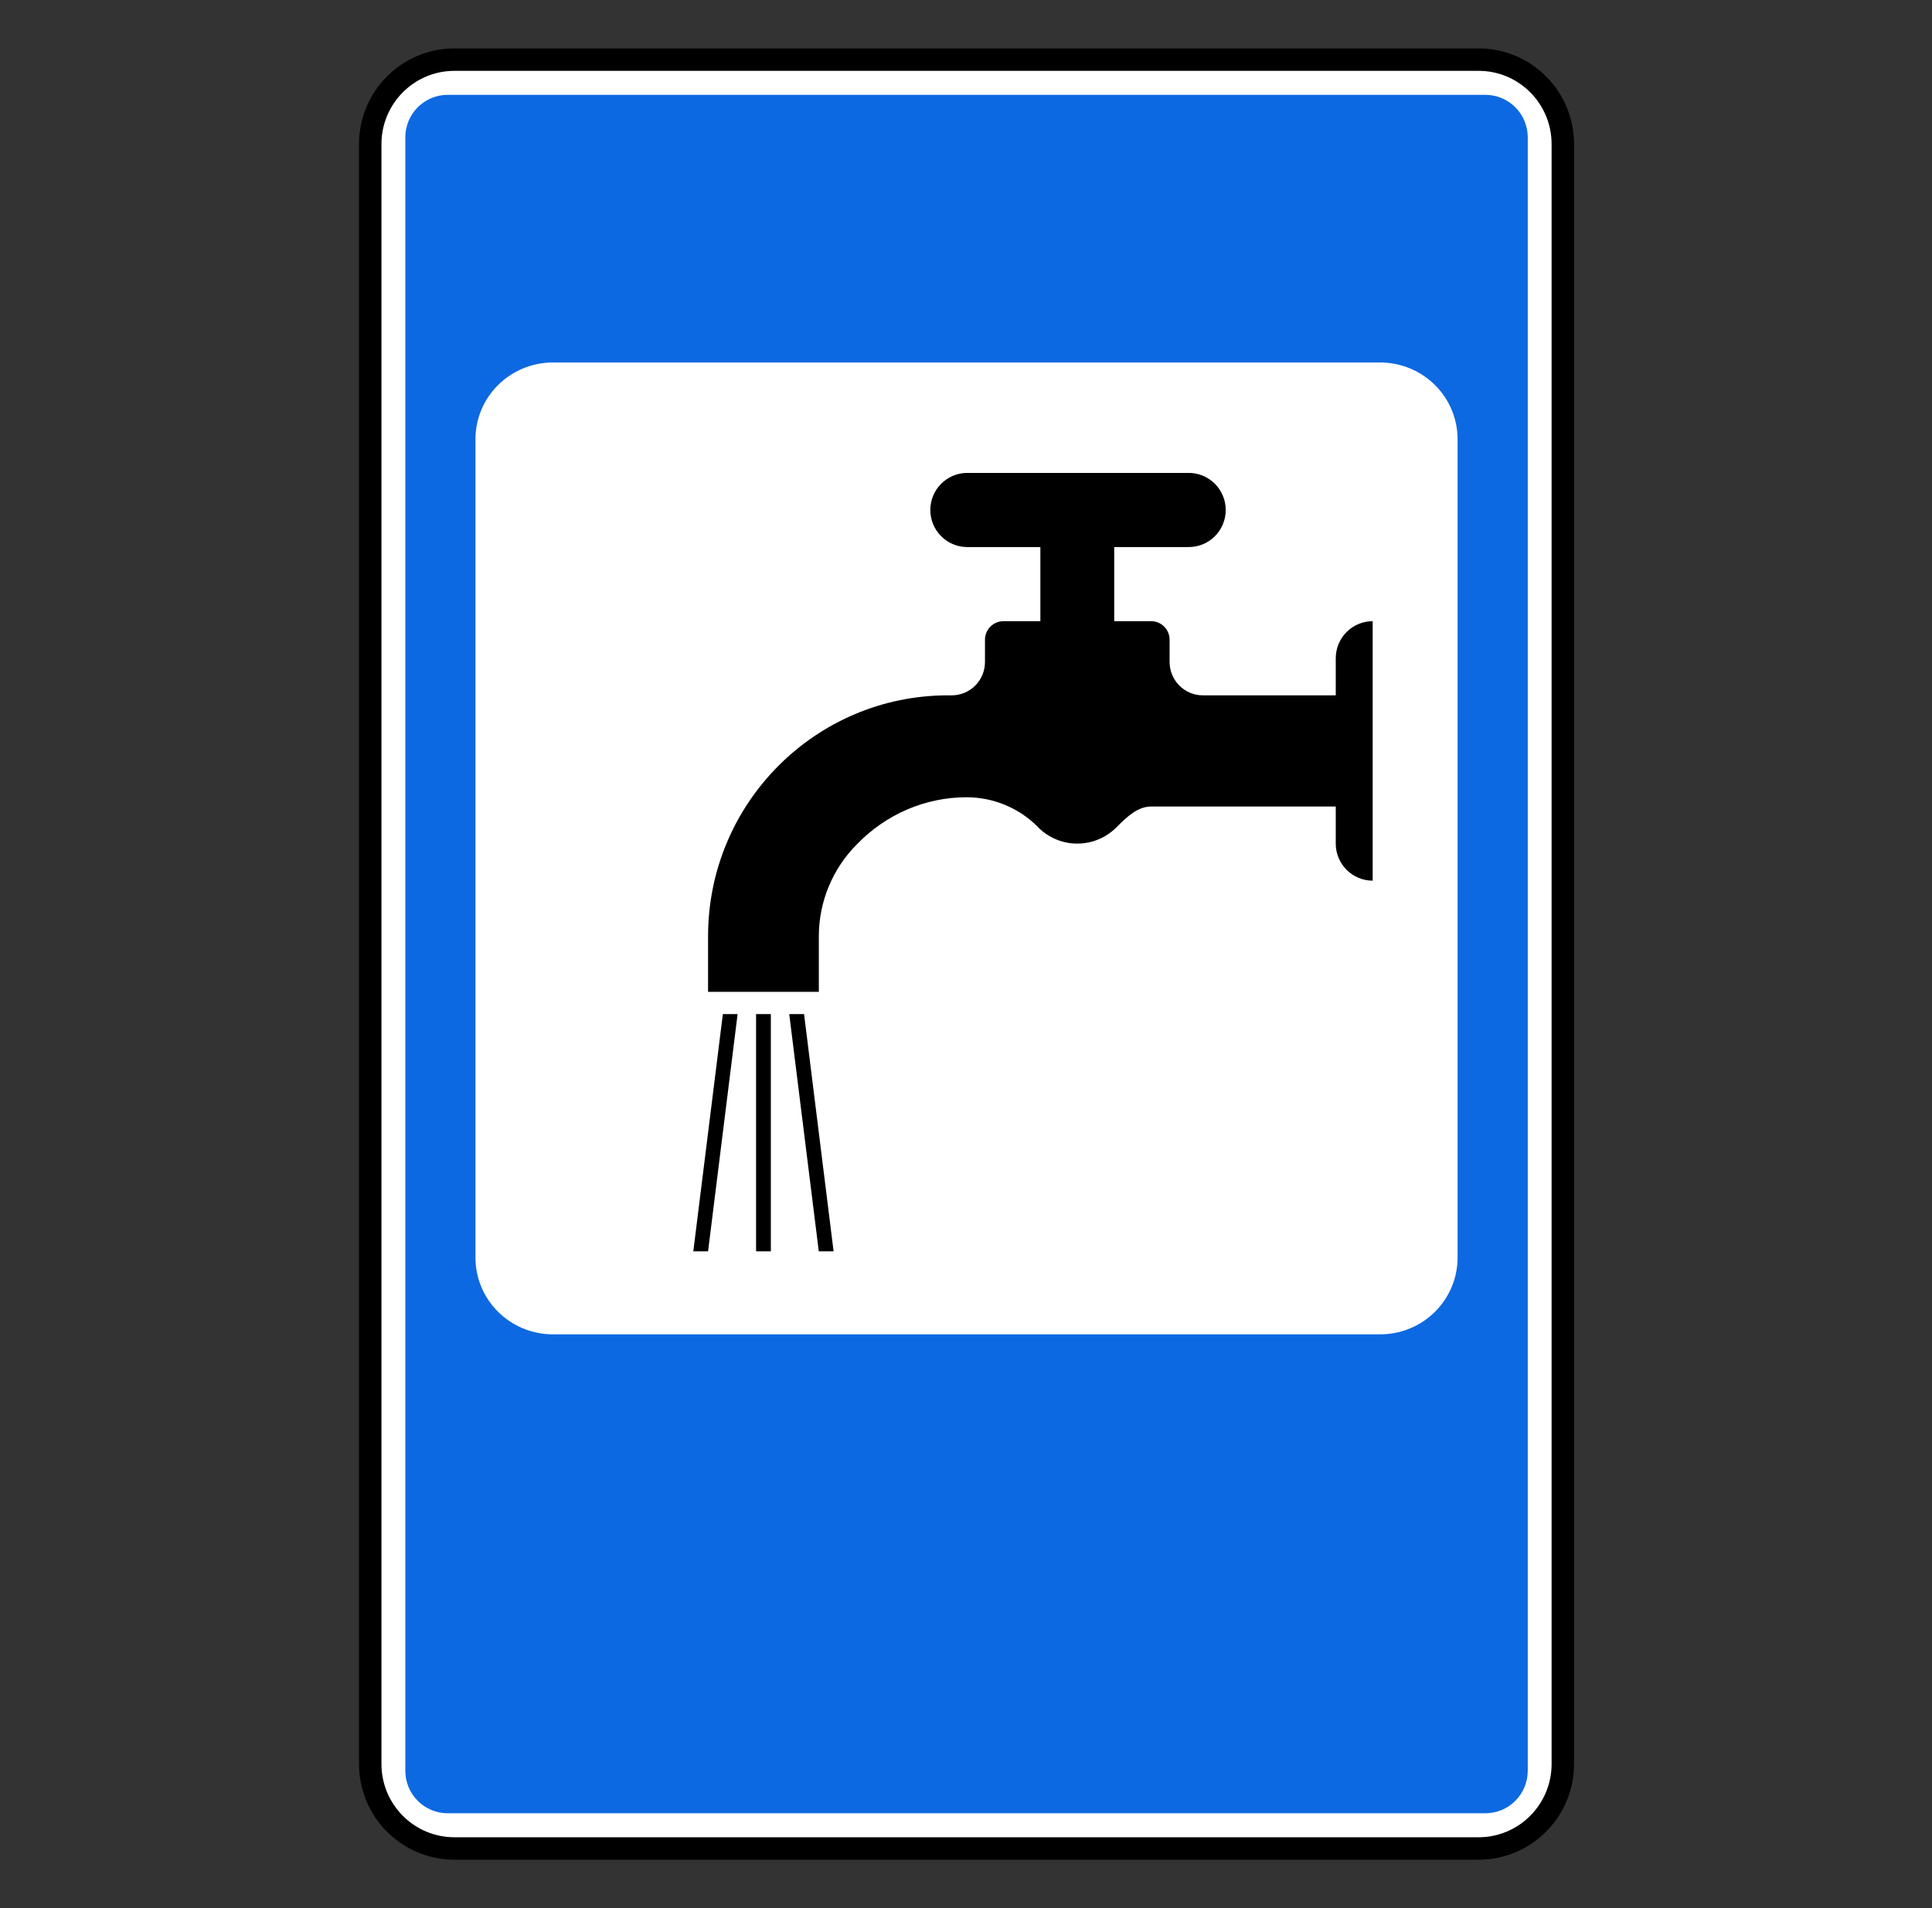 <?xml version="1.0" encoding="UTF-8"?> <svg xmlns="http://www.w3.org/2000/svg" viewBox="1959.5 2439.5 81 80" width="81" height="80"><rect x="1959.5" y="2439.5" width="81" height="80" fill="#333333" stroke="none"/><path fill="white" stroke="black" fill-opacity="1" stroke-width="0.941" stroke-opacity="1" color="rgb(51, 51, 51)" font-size-adjust="none" id="tSvga7df381da8" title="Path 29" d="M 2021.493 2442 C 2007.179 2442 1992.865 2442 1978.552 2442 C 1976.602 2442 1975.022 2443.586 1975.022 2445.543 C 1975.022 2468.181 1975.022 2490.819 1975.022 2513.457 C 1975.022 2515.413 1976.602 2517 1978.552 2517 C 1992.865 2517 2007.179 2517 2021.493 2517 C 2023.442 2517 2025.022 2515.413 2025.022 2513.457 C 2025.022 2490.819 2025.022 2468.181 2025.022 2445.543C 2025.022 2443.586 2023.442 2442 2021.493 2442Z"></path><path fill="#0D69E1" stroke="none" fill-opacity="1" stroke-width="1" stroke-opacity="1" color="rgb(51, 51, 51)" font-size-adjust="none" id="tSvga3f6884d36" title="Path 30" d="M 1978.275 2443.476 C 1978.041 2443.476 1977.81 2443.521 1977.593 2443.61 C 1977.377 2443.699 1977.18 2443.831 1977.015 2443.996 C 1976.849 2444.162 1976.718 2444.359 1976.628 2444.576 C 1976.539 2444.793 1976.493 2445.025 1976.493 2445.26 C 1976.493 2468.087 1976.493 2490.914 1976.493 2513.74 C 1976.493 2513.975 1976.539 2514.207 1976.628 2514.424 C 1976.718 2514.641 1976.849 2514.838 1977.015 2515.003 C 1977.18 2515.169 1977.377 2515.301 1977.593 2515.39 C 1977.81 2515.479 1978.041 2515.524 1978.275 2515.524 C 1992.773 2515.524 2007.271 2515.524 2021.769 2515.524 C 2022.003 2515.524 2022.235 2515.479 2022.451 2515.39 C 2022.667 2515.301 2022.864 2515.169 2023.03 2515.003 C 2023.195 2514.838 2023.326 2514.641 2023.416 2514.424 C 2023.506 2514.207 2023.552 2513.975 2023.552 2513.74 C 2023.552 2490.914 2023.552 2468.087 2023.552 2445.26 C 2023.552 2445.025 2023.506 2444.793 2023.416 2444.576 C 2023.326 2444.359 2023.195 2444.162 2023.03 2443.996 C 2022.864 2443.831 2022.667 2443.699 2022.451 2443.61 C 2022.235 2443.521 2022.003 2443.476 2021.769 2443.476C 2007.271 2443.476 1992.773 2443.476 1978.275 2443.476Z M 1982.692 2454.697 C 1994.245 2454.697 2005.799 2454.697 2017.353 2454.697 C 2019.157 2454.697 2020.61 2456.135 2020.61 2457.921 C 2020.61 2469.354 2020.61 2480.787 2020.61 2492.22 C 2020.61 2494.007 2019.157 2495.445 2017.353 2495.445 C 2005.799 2495.445 1994.245 2495.445 1982.692 2495.445 C 1980.887 2495.445 1979.434 2494.007 1979.434 2492.22 C 1979.434 2480.787 1979.434 2469.354 1979.434 2457.921C 1979.434 2456.135 1980.887 2454.697 1982.692 2454.697Z"></path><path fill="black" stroke="none" fill-opacity="1" stroke-width="1" stroke-opacity="1" color="rgb(51, 51, 51)" font-size-adjust="none" id="tSvgd2933a0241" title="Path 31" d="M 2007.762 2473.315 C 2007.217 2473.315 2006.789 2473.703 2006.308 2474.186 C 2006.092 2474.403 2005.836 2474.574 2005.555 2474.692 C 2005.273 2474.809 2004.971 2474.869 2004.666 2474.869 C 2004.361 2474.869 2004.059 2474.809 2003.778 2474.692 C 2003.496 2474.574 2003.24 2474.403 2003.024 2474.186 C 2003.024 2474.184 2003.024 2474.182 2003.024 2474.18 C 2002.631 2473.783 2002.164 2473.467 2001.648 2473.252 C 2001.133 2473.037 2000.58 2472.926 2000.022 2472.926 C 1998.295 2472.926 1996.639 2473.639 1995.417 2474.908 C 1994.914 2475.413 1994.515 2476.013 1994.243 2476.673 C 1993.97 2477.333 1993.83 2478.04 1993.83 2478.754 C 1993.83 2479.531 1993.83 2480.308 1993.83 2481.085 C 1992.282 2481.085 1990.734 2481.085 1989.186 2481.085 C 1989.186 2480.308 1989.186 2479.531 1989.186 2478.754 C 1989.186 2473.175 1993.691 2468.653 1999.248 2468.653 C 1999.3 2468.653 1999.351 2468.653 1999.403 2468.653 C 1999.586 2468.653 1999.767 2468.617 1999.936 2468.547 C 2000.105 2468.476 2000.259 2468.373 2000.388 2468.243 C 2000.518 2468.113 2000.62 2467.959 2000.69 2467.789 C 2000.76 2467.62 2000.796 2467.438 2000.796 2467.254 C 2000.796 2466.943 2000.796 2466.632 2000.796 2466.321 C 2000.796 2465.893 2001.143 2465.544 2001.57 2465.544 C 2002.086 2465.544 2002.602 2465.544 2003.118 2465.544 C 2003.118 2464.508 2003.118 2463.472 2003.118 2462.436 C 2002.086 2462.436 2001.054 2462.436 2000.022 2462.436 C 1999.617 2462.428 1999.231 2462.261 1998.947 2461.97 C 1998.663 2461.68 1998.504 2461.289 1998.504 2460.882 C 1998.504 2460.475 1998.663 2460.084 1998.947 2459.794 C 1999.231 2459.503 1999.617 2459.336 2000.022 2459.328 C 2003.118 2459.328 2006.214 2459.328 2009.31 2459.328 C 2009.516 2459.324 2009.721 2459.361 2009.912 2459.438 C 2010.103 2459.514 2010.278 2459.628 2010.425 2459.772 C 2010.572 2459.917 2010.688 2460.09 2010.768 2460.28 C 2010.848 2460.471 2010.889 2460.675 2010.889 2460.882 C 2010.889 2461.089 2010.848 2461.293 2010.768 2461.484 C 2010.688 2461.674 2010.572 2461.847 2010.425 2461.992 C 2010.278 2462.137 2010.103 2462.25 2009.912 2462.327 C 2009.721 2462.403 2009.516 2462.44 2009.31 2462.436 C 2008.278 2462.436 2007.246 2462.436 2006.214 2462.436 C 2006.214 2463.472 2006.214 2464.508 2006.214 2465.544 C 2006.73 2465.544 2007.246 2465.544 2007.762 2465.544 C 2008.19 2465.544 2008.536 2465.893 2008.536 2466.321 C 2008.536 2466.632 2008.536 2466.943 2008.536 2467.254 C 2008.536 2467.625 2008.683 2467.981 2008.944 2468.243 C 2009.205 2468.506 2009.56 2468.653 2009.929 2468.653 C 2011.787 2468.653 2013.644 2468.653 2015.502 2468.653 C 2015.502 2468.135 2015.502 2467.617 2015.502 2467.098 C 2015.502 2466.686 2015.665 2466.291 2015.955 2466 C 2016.246 2465.708 2016.639 2465.544 2017.05 2465.544 C 2017.05 2469.171 2017.05 2472.797 2017.05 2476.423 C 2016.639 2476.423 2016.246 2476.259 2015.956 2475.968 C 2015.665 2475.677 2015.502 2475.282 2015.502 2474.87 C 2015.502 2474.351 2015.502 2473.833 2015.502 2473.315C 2012.922 2473.315 2010.342 2473.315 2007.762 2473.315Z M 1991.199 2482.018 C 1991.405 2482.018 1991.612 2482.018 1991.818 2482.018 C 1991.818 2485.333 1991.818 2488.648 1991.818 2491.964 C 1991.612 2491.964 1991.405 2491.964 1991.199 2491.964C 1991.199 2488.648 1991.199 2485.333 1991.199 2482.018Z M 1990.424 2482.018 C 1990.218 2482.018 1990.012 2482.018 1989.806 2482.018 C 1989.393 2485.333 1988.98 2488.648 1988.567 2491.964 C 1988.773 2491.964 1988.98 2491.964 1989.186 2491.964C 1989.599 2488.648 1990.012 2485.333 1990.424 2482.018Z M 1992.589 2482.018 C 1992.796 2482.018 1993.004 2482.018 1993.211 2482.018 C 1993.624 2485.333 1994.036 2488.648 1994.449 2491.964 C 1994.242 2491.964 1994.035 2491.964 1993.828 2491.964C 1993.415 2488.648 1993.002 2485.333 1992.589 2482.018Z"></path><defs></defs></svg> 